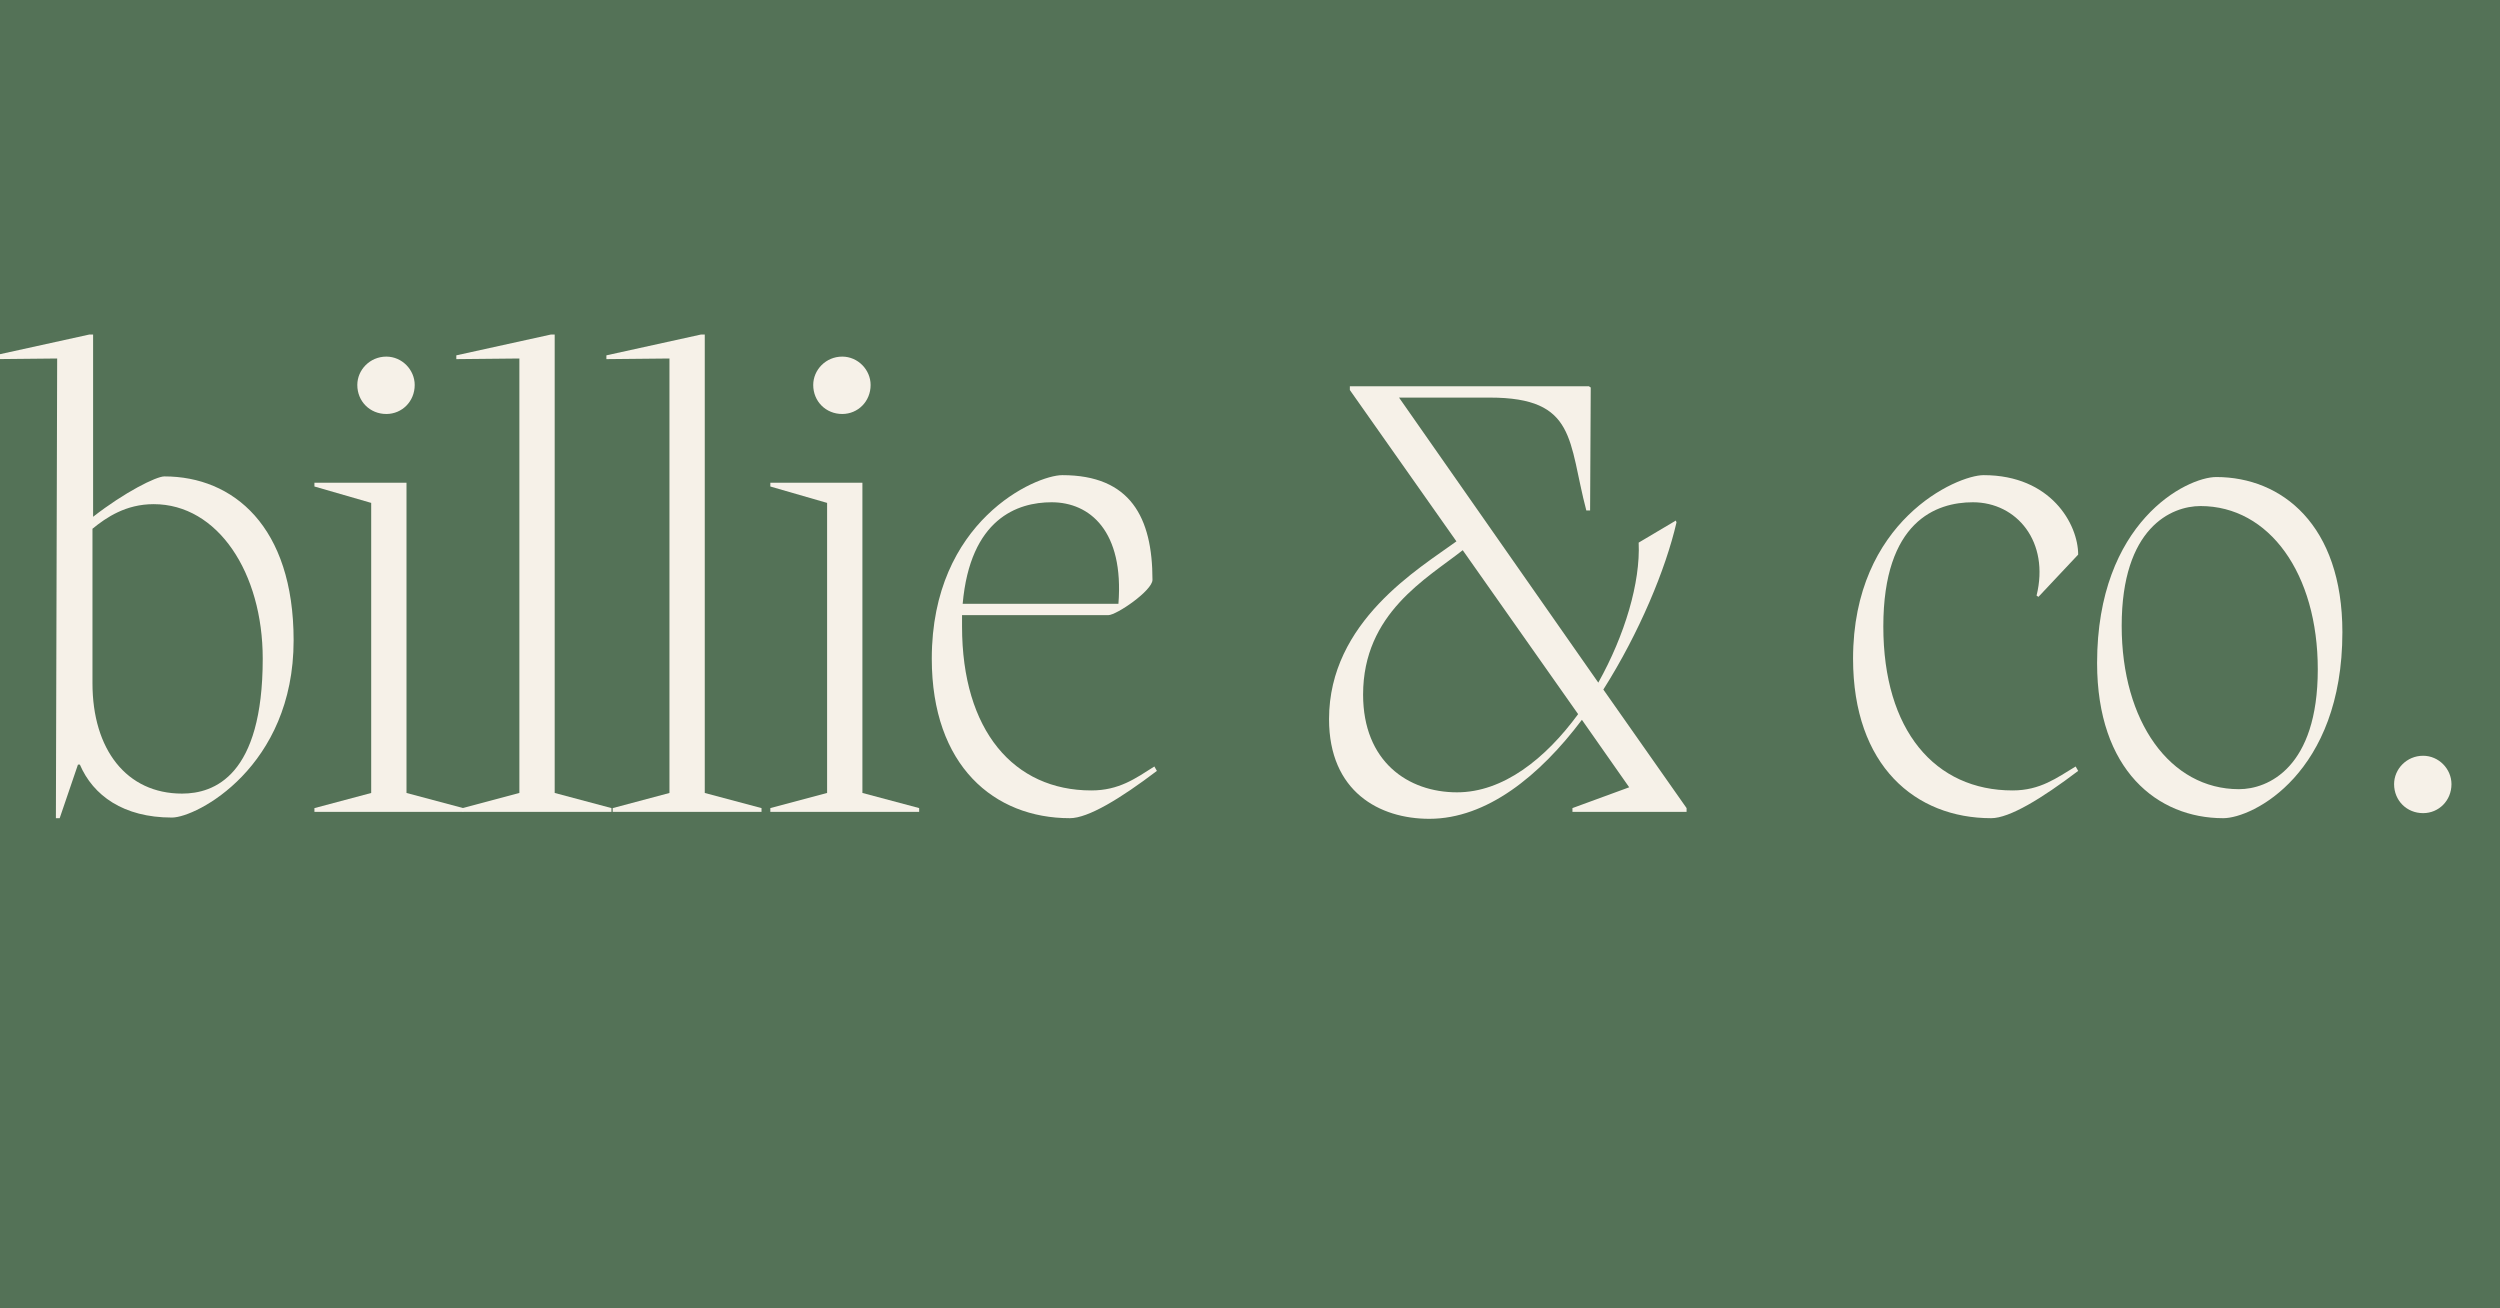 <svg xmlns="http://www.w3.org/2000/svg" xmlns:xlink="http://www.w3.org/1999/xlink" width="1200" zoomAndPan="magnify" viewBox="0 0 900 471" height="628" preserveAspectRatio="xMidYMid meet" version="1.0"><defs><g/></defs><rect x="-90" width="1080" fill="#ffffff" y="-47.1" height="565.2" fill-opacity="1"/><rect x="-90" width="1080" fill="#547257" y="-47.1" height="565.2" fill-opacity="1"/><g fill="#f6f1e8" fill-opacity="1"><g transform="translate(3.325, 292.277)"><g><path d="M 55.844 -120.77 C 52.895 -120.77 41.543 -115.094 30.191 -106.238 L 30.191 -171.844 L 28.828 -171.844 L -5.223 -164.355 L -5.223 -162.992 L 17.254 -163.219 L 16.797 2.27 L 18.16 2.27 L 24.742 -17.027 L 25.426 -17.027 C 30.191 -5.902 41.09 2.043 58.566 2.043 C 67.422 2.043 102.379 -16.117 102.379 -61.746 C 102.379 -102.836 80.59 -120.77 55.844 -120.77 Z M 62.199 -6.582 C 42.223 -6.582 29.965 -22.473 29.965 -46.309 L 29.965 -101.926 C 34.961 -106.012 41.996 -110.781 51.984 -110.781 C 75.141 -110.781 91.258 -86.035 91.258 -55.164 C 91.258 -12.941 73.777 -6.582 62.199 -6.582 Z M 62.199 -6.582 "/></g></g></g><g fill="#f6f1e8" fill-opacity="1"><g transform="translate(110.246, 292.277)"><g><path d="M 28.828 -143.242 C 34.504 -143.242 39.047 -147.781 39.047 -153.684 C 39.047 -159.133 34.504 -163.898 28.828 -163.898 C 22.93 -163.898 18.387 -159.133 18.387 -153.684 C 18.387 -147.781 22.93 -143.242 28.828 -143.242 Z M 23.383 -6.809 L 2.949 -1.363 L 2.949 0 L 56.523 0 L 56.523 -1.363 L 36.094 -6.809 L 36.094 -118.5 L 2.949 -118.5 L 2.949 -117.137 L 23.383 -111.234 Z M 23.383 -6.809 "/></g></g></g><g fill="#f6f1e8" fill-opacity="1"><g transform="translate(166.318, 292.277)"><g><path d="M 33.371 -6.809 L 33.371 -171.844 L 32.008 -171.844 L -2.043 -164.355 L -2.043 -162.992 L 20.656 -163.219 L 20.656 -6.809 L 0.227 -1.363 L 0.227 0 L 53.801 0 L 53.801 -1.363 Z M 33.371 -6.809 "/></g></g></g><g fill="#f6f1e8" fill-opacity="1"><g transform="translate(220.346, 292.277)"><g><path d="M 33.371 -6.809 L 33.371 -171.844 L 32.008 -171.844 L -2.043 -164.355 L -2.043 -162.992 L 20.656 -163.219 L 20.656 -6.809 L 0.227 -1.363 L 0.227 0 L 53.801 0 L 53.801 -1.363 Z M 33.371 -6.809 "/></g></g></g><g fill="#f6f1e8" fill-opacity="1"><g transform="translate(274.374, 292.277)"><g><path d="M 28.828 -143.242 C 34.504 -143.242 39.047 -147.781 39.047 -153.684 C 39.047 -159.133 34.504 -163.898 28.828 -163.898 C 22.93 -163.898 18.387 -159.133 18.387 -153.684 C 18.387 -147.781 22.93 -143.242 28.828 -143.242 Z M 23.383 -6.809 L 2.949 -1.363 L 2.949 0 L 56.523 0 L 56.523 -1.363 L 36.094 -6.809 L 36.094 -118.5 L 2.949 -118.5 L 2.949 -117.137 L 23.383 -111.234 Z M 23.383 -6.809 "/></g></g></g><g fill="#f6f1e8" fill-opacity="1"><g transform="translate(330.445, 292.277)"><g><path d="M 85.129 -16.344 C 78.316 -12.031 72.414 -7.719 62.426 -7.719 C 34.504 -7.719 15.891 -29.285 15.891 -66.742 L 15.891 -70.828 L 68.555 -70.828 C 71.508 -70.828 84.445 -79.68 84.445 -83.539 C 84.445 -106.012 76.5 -121.223 51.984 -121.223 C 42.449 -121.223 4.996 -104.879 4.996 -55.164 C 4.996 -16.57 27.469 2.27 54.711 2.27 C 61.293 2.27 72.871 -4.766 86.035 -14.754 Z M 48.125 -111.461 C 61.973 -111.461 74.23 -101.02 72.188 -74.914 L 16.117 -74.914 C 18.84 -105.559 35.867 -111.461 48.125 -111.461 Z M 48.125 -111.461 "/></g></g></g><g fill="#f6f1e8" fill-opacity="1"><g transform="translate(422.157, 292.277)"><g/></g></g><g fill="#f6f1e8" fill-opacity="1"><g transform="translate(467.559, 292.277)"><g><path d="M 109.645 -44.039 C 122.586 -64.469 132.117 -87.398 135.977 -104.195 L 135.75 -104.879 L 122.359 -96.934 C 123.039 -82.633 117.363 -63.562 107.828 -46.535 L 36.094 -149.145 L 68.785 -149.145 C 100.109 -149.145 96.934 -133.48 103.516 -108.512 L 104.879 -108.512 L 105.105 -152.777 L 104.426 -153.23 L 18.387 -153.23 L 18.387 -151.867 L 56.754 -97.387 C 43.359 -87.625 10.895 -68.555 10.895 -33.371 C 10.895 -7.266 29.059 2.496 46.992 2.496 C 67.648 2.496 86.719 -12.941 101.926 -33.145 L 118.953 -8.852 L 98.523 -1.363 L 98.523 0 L 139.609 0 L 139.609 -1.363 Z M 56.98 -7.039 C 39.273 -7.039 23.156 -18.16 23.156 -42.223 C 23.156 -71.508 46.082 -83.992 59.023 -94.207 L 100.566 -35.188 C 88.762 -19.07 73.551 -7.039 56.98 -7.039 Z M 56.98 -7.039 "/></g></g></g><g fill="#f6f1e8" fill-opacity="1"><g transform="translate(616.704, 292.277)"><g/></g></g><g fill="#f6f1e8" fill-opacity="1"><g transform="translate(662.106, 292.277)"><g><path d="M 54.711 2.27 C 61.293 2.27 72.871 -4.766 86.035 -14.754 L 85.129 -16.344 C 78.316 -12.258 72.414 -7.719 62.426 -7.719 C 34.504 -7.719 15.891 -29.285 15.891 -66.742 C 15.891 -104.652 34.961 -111.461 48.125 -111.461 C 64.016 -111.461 75.82 -97.16 71.055 -77.863 L 71.734 -77.41 L 86.035 -92.621 C 86.035 -103.516 76.273 -121.223 51.984 -121.223 C 42.449 -121.223 4.996 -104.879 4.996 -55.164 C 4.996 -16.57 27.469 2.27 54.711 2.27 Z M 54.711 2.27 "/></g></g></g><g fill="#f6f1e8" fill-opacity="1"><g transform="translate(749.958, 292.277)"><g><path d="M 50.395 2.27 C 61.066 2.27 93.301 -13.848 93.301 -64.699 C 93.301 -103.289 71.508 -120.543 47.898 -120.543 C 37.23 -120.543 4.996 -104.426 4.996 -53.574 C 4.996 -14.984 26.785 2.27 50.395 2.27 Z M 56.07 -8.172 C 31.328 -8.172 13.848 -32.461 13.848 -66.969 C 13.848 -102.379 31.781 -110.098 42.223 -110.098 C 66.969 -110.098 84.445 -85.809 84.445 -51.305 C 84.445 -15.891 66.512 -8.172 56.07 -8.172 Z M 56.07 -8.172 "/></g></g></g><g fill="#f6f1e8" fill-opacity="1"><g transform="translate(848.253, 292.277)"><g><path d="M 24.062 0.453 C 29.738 0.453 34.277 -4.086 34.277 -9.988 C 34.277 -15.438 29.738 -20.203 24.062 -20.203 C 18.16 -20.203 13.621 -15.438 13.621 -9.988 C 13.621 -4.086 18.16 0.453 24.062 0.453 Z M 24.062 0.453 "/></g></g></g></svg>
